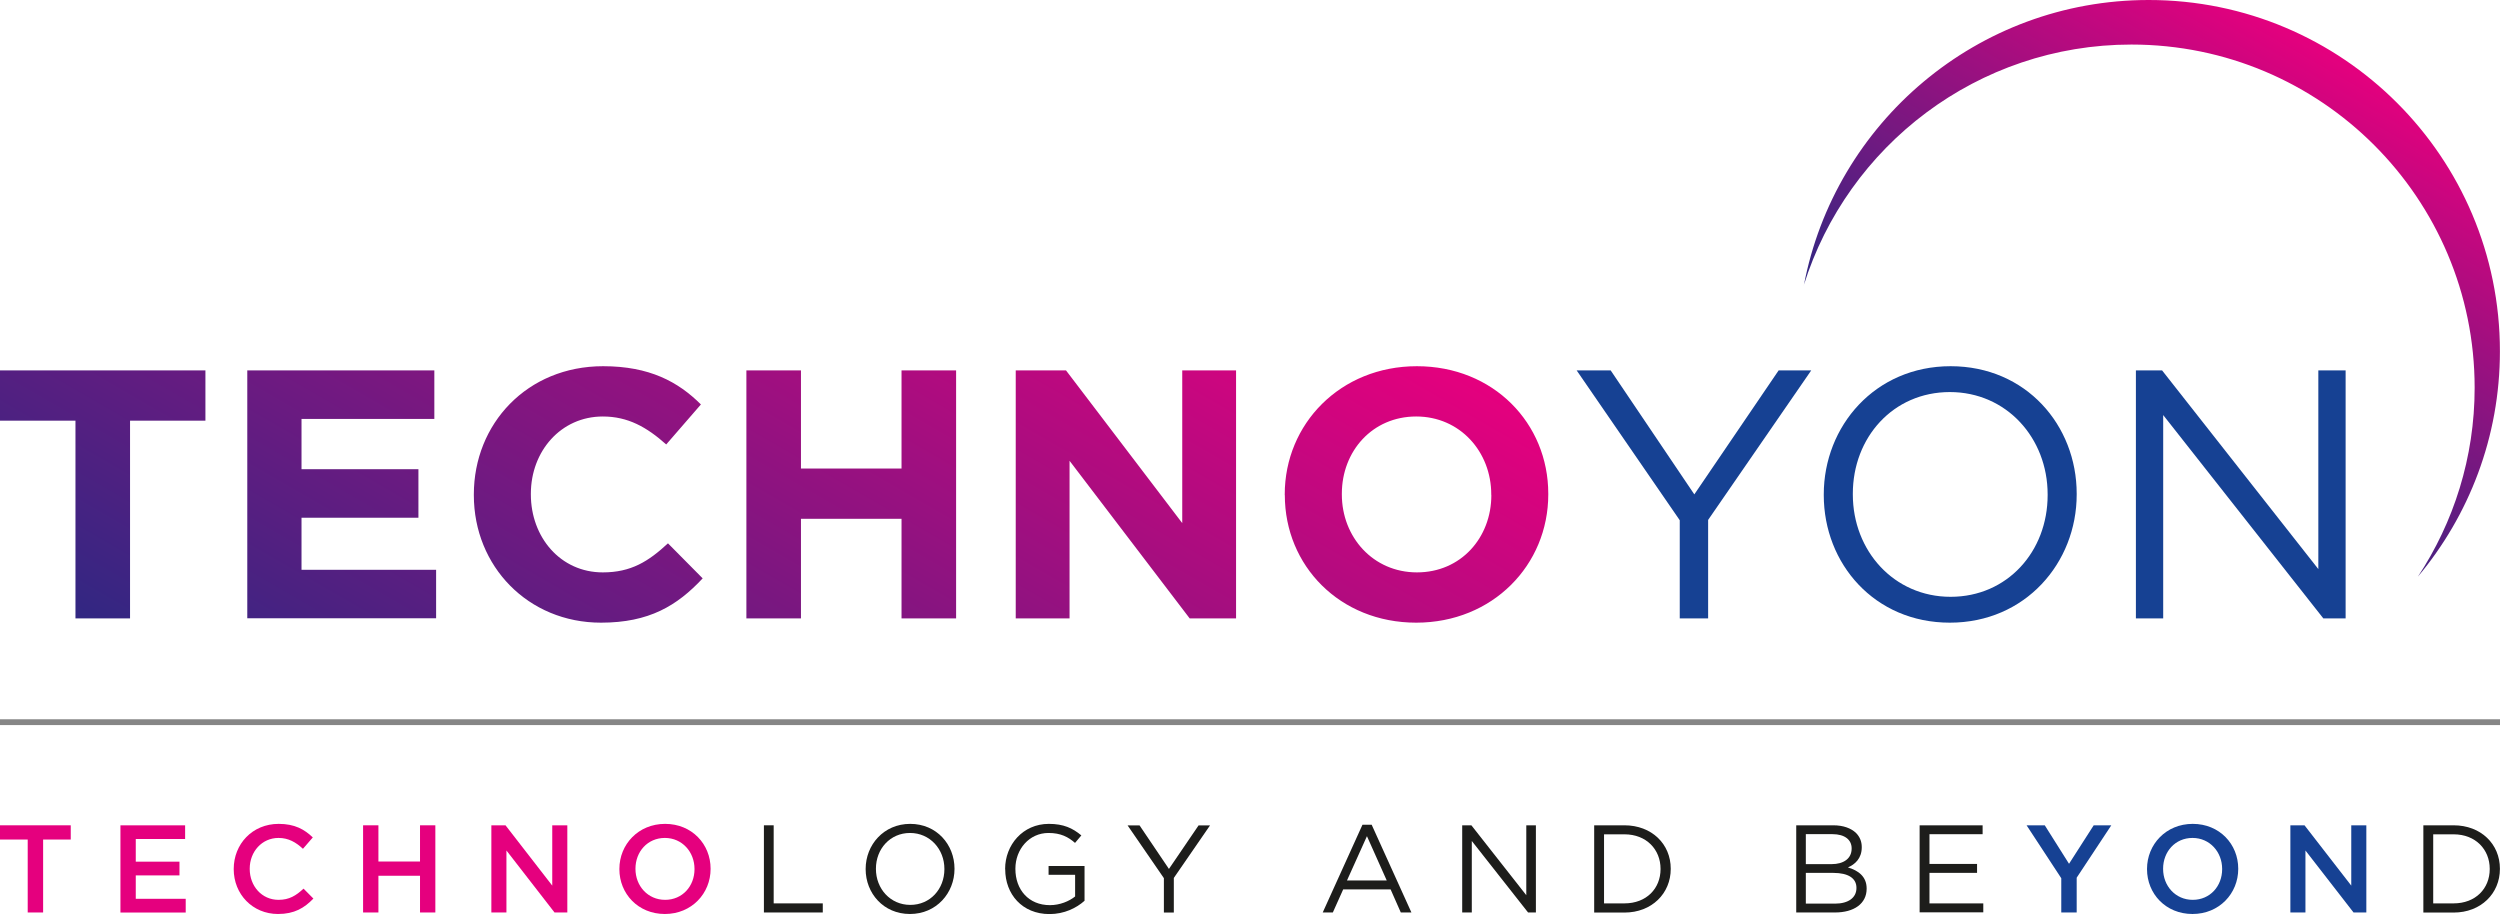 <svg xmlns="http://www.w3.org/2000/svg" xmlns:xlink="http://www.w3.org/1999/xlink" id="Layer_2" viewBox="0 0 296.83 108.52"><defs><style>.cls-1{fill:url(#linear-gradient-2);}.cls-2{fill:#868686;}.cls-3{fill:#164193;}.cls-4{fill:url(#linear-gradient);}.cls-5{fill:#1d1d1b;}.cls-6{fill:#e5007e;}</style><linearGradient id="linear-gradient" x1="248.29" y1="53.55" x2="275.98" y2="5.58" gradientUnits="userSpaceOnUse"><stop offset="0" stop-color="#312782"></stop><stop offset="1" stop-color="#e5007e"></stop></linearGradient><linearGradient id="linear-gradient-2" x1="62.5" y1="104.33" x2="116.41" y2="10.96" xlink:href="#linear-gradient"></linearGradient></defs><g id="Layer_1-2"><path class="cls-6" d="m3.28,99.68H0v-1.69h8.4v1.69h-3.28v8.66h-1.83v-8.66Z"></path><path class="cls-6" d="m14.31,97.99h7.67v1.63h-5.86v2.69h5.19v1.63h-5.19v2.78h5.93v1.63h-7.75v-10.35Z"></path><path class="cls-6" d="m27.75,103.2v-.03c0-2.94,2.2-5.35,5.34-5.35,1.91,0,3.06.66,4.05,1.61l-1.17,1.35c-.83-.77-1.71-1.29-2.9-1.29-1.97,0-3.42,1.63-3.42,3.65v.03c0,2.03,1.43,3.67,3.42,3.67,1.27,0,2.08-.5,2.97-1.33l1.17,1.18c-1.08,1.12-2.26,1.83-4.2,1.83-3.02,0-5.26-2.35-5.26-5.32Z"></path><path class="cls-6" d="m43.11,97.99h1.82v4.3h4.94v-4.3h1.82v10.35h-1.82v-4.36h-4.94v4.36h-1.82v-10.35Z"></path><path class="cls-6" d="m58.33,97.99h1.69l5.55,7.16v-7.16h1.79v10.35h-1.52l-5.71-7.36v7.36h-1.79v-10.35Z"></path><path class="cls-6" d="m73.54,103.2v-.03c0-2.91,2.25-5.35,5.43-5.35s5.4,2.41,5.4,5.32v.03c0,2.91-2.25,5.35-5.43,5.35s-5.4-2.41-5.4-5.32Zm8.92,0v-.03c0-2.01-1.46-3.68-3.52-3.68s-3.49,1.64-3.49,3.65v.03c0,2.01,1.46,3.67,3.52,3.67s3.49-1.63,3.49-3.64Z"></path><path class="cls-5" d="m90.69,97.99h1.17v9.27h5.83v1.08h-6.99v-10.35Z"></path><path class="cls-5" d="m102.78,103.2v-.03c0-2.85,2.14-5.35,5.29-5.35s5.26,2.47,5.26,5.32v.03c0,2.85-2.14,5.35-5.29,5.35s-5.26-2.47-5.26-5.32Zm9.35,0v-.03c0-2.35-1.72-4.27-4.08-4.27s-4.05,1.89-4.05,4.24v.03c0,2.35,1.71,4.27,4.08,4.27s4.05-1.89,4.05-4.24Z"></path><path class="cls-5" d="m119.34,103.2v-.03c0-2.84,2.09-5.35,5.19-5.35,1.74,0,2.82.5,3.86,1.37l-.75.89c-.8-.7-1.69-1.18-3.15-1.18-2.29,0-3.93,1.94-3.93,4.24v.03c0,2.47,1.58,4.3,4.1,4.3,1.18,0,2.28-.46,2.99-1.03v-2.57h-3.15v-1.05h4.27v4.13c-.96.86-2.41,1.58-4.16,1.58-3.25,0-5.26-2.37-5.26-5.32Z"></path><path class="cls-5" d="m138.18,104.25l-4.3-6.25h1.42l3.49,5.17,3.52-5.17h1.36l-4.3,6.24v4.11h-1.18v-4.1Z"></path><path class="cls-5" d="m161.77,97.92h1.09l4.72,10.42h-1.26l-1.21-2.74h-5.63l-1.23,2.74h-1.2l4.72-10.42Zm2.88,6.62l-2.35-5.26-2.37,5.26h4.72Z"></path><path class="cls-5" d="m173.61,97.99h1.09l6.52,8.3v-8.3h1.14v10.35h-.93l-6.68-8.49v8.49h-1.14v-10.35Z"></path><path class="cls-5" d="m189.28,97.99h3.59c3.25,0,5.5,2.23,5.5,5.15v.03c0,2.91-2.25,5.18-5.5,5.18h-3.59v-10.35Zm1.17,1.08v8.19h2.42c2.62,0,4.29-1.77,4.29-4.07v-.03c0-2.29-1.67-4.1-4.29-4.1h-2.42Z"></path><path class="cls-5" d="m213.26,97.99h4.41c1.18,0,2.11.34,2.71.92.43.44.67.99.67,1.66v.03c0,1.35-.83,2.04-1.64,2.39,1.23.37,2.22,1.08,2.22,2.5v.03c0,1.77-1.49,2.82-3.76,2.82h-4.6v-10.35Zm6.59,2.74c0-1.02-.81-1.69-2.29-1.69h-3.15v3.56h3.06c1.4,0,2.38-.64,2.38-1.85v-.03Zm-2.17,2.91h-3.27v3.65h3.47c1.57,0,2.54-.7,2.54-1.85v-.03c0-1.12-.95-1.77-2.75-1.77Z"></path><path class="cls-5" d="m227.92,97.99h7.48v1.06h-6.31v3.53h5.65v1.06h-5.65v3.62h6.39v1.06h-7.56v-10.35Z"></path><path class="cls-3" d="m244.73,104.26l-4.11-6.27h2.16l2.88,4.57,2.93-4.57h2.09l-4.11,6.22v4.13h-1.83v-4.08Z"></path><path class="cls-3" d="m254.92,103.2v-.03c0-2.91,2.25-5.35,5.43-5.35s5.4,2.41,5.4,5.32v.03c0,2.91-2.25,5.35-5.43,5.35s-5.4-2.41-5.4-5.32Zm8.92,0v-.03c0-2.01-1.46-3.68-3.52-3.68s-3.49,1.64-3.49,3.65v.03c0,2.01,1.46,3.67,3.52,3.67s3.49-1.63,3.49-3.64Z"></path><path class="cls-3" d="m271.93,97.99h1.69l5.55,7.16v-7.16h1.79v10.35h-1.52l-5.71-7.36v7.36h-1.79v-10.35Z"></path><path class="cls-5" d="m287.73,97.99h3.59c3.25,0,5.5,2.23,5.5,5.15v.03c0,2.91-2.25,5.18-5.5,5.18h-3.59v-10.35Zm1.17,1.08v8.19h2.42c2.62,0,4.29-1.77,4.29-4.07v-.03c0-2.29-1.67-4.1-4.29-4.1h-2.42Z"></path><path class="cls-4" d="m214.18,33.86C217.85,14.58,234.77,0,255.12,0c23.03,0,41.7,18.67,41.7,41.7,0,10.19-3.67,19.52-9.74,26.77,4.25-6.44,6.74-14.14,6.74-22.43,0-22.51-18.24-40.75-40.75-40.75-18.26,0-33.72,12.02-38.9,28.57Z"></path><path class="cls-1" d="m8.96,49.95H0v-5.97h24.39v5.97h-8.95v23.47h-6.48v-23.47Zm20.41-5.97h22.2v5.76h-15.77v5.97h13.88v5.76h-13.88v6.18h15.98v5.76h-22.42v-29.44Zm26.89,14.8v-.08c0-8.37,6.31-15.22,15.35-15.22,5.51,0,8.91,1.85,11.61,4.54l-4.12,4.75c-2.31-2.06-4.54-3.32-7.53-3.32-4.97,0-8.54,4.12-8.54,9.17v.09c0,5.05,3.49,9.25,8.54,9.25,3.36,0,5.42-1.3,7.74-3.45l4.12,4.16c-3.03,3.24-6.35,5.26-12.07,5.26-8.66,0-15.1-6.69-15.1-15.14Zm32.36-14.8h6.48v11.65h11.94v-11.65h6.48v29.44h-6.48v-11.82h-11.94v11.82h-6.48v-29.44Zm31.98,0h5.97l13.8,18.13v-18.13h6.39v29.44h-5.51l-14.26-18.71v18.71h-6.39v-29.44Zm31.94,14.8v-.08c0-8.37,6.6-15.22,15.69-15.22s15.6,6.77,15.6,15.14v.09c0,8.37-6.6,15.22-15.68,15.22s-15.6-6.77-15.6-15.14Zm24.52,0v-.08c0-5.05-3.7-9.25-8.91-9.25s-8.83,4.12-8.83,9.17v.09c0,5.05,3.7,9.25,8.92,9.25s8.83-4.12,8.83-9.17Z"></path><path class="cls-3" d="m199.44,61.77l-12.24-17.79h4.04l9.93,14.72,10.01-14.72h3.87l-12.24,17.75v11.69h-3.37v-11.65Z"></path><path class="cls-3" d="m216.54,58.78v-.08c0-8.12,6.1-15.22,15.06-15.22s14.97,7.02,14.97,15.14v.09c0,8.12-6.1,15.22-15.06,15.22s-14.97-7.02-14.97-15.14Zm26.58,0v-.08c0-6.69-4.88-12.15-11.61-12.15s-11.52,5.38-11.52,12.07v.09c0,6.69,4.88,12.15,11.61,12.15s11.52-5.38,11.52-12.07Z"></path><path class="cls-3" d="m253.6,43.98h3.11l18.55,23.59v-23.59h3.24v29.44h-2.65l-19.01-24.14v24.14h-3.24v-29.44Z"></path><rect class="cls-2" y="85.4" width="296.83" height=".69"></rect></g></svg>